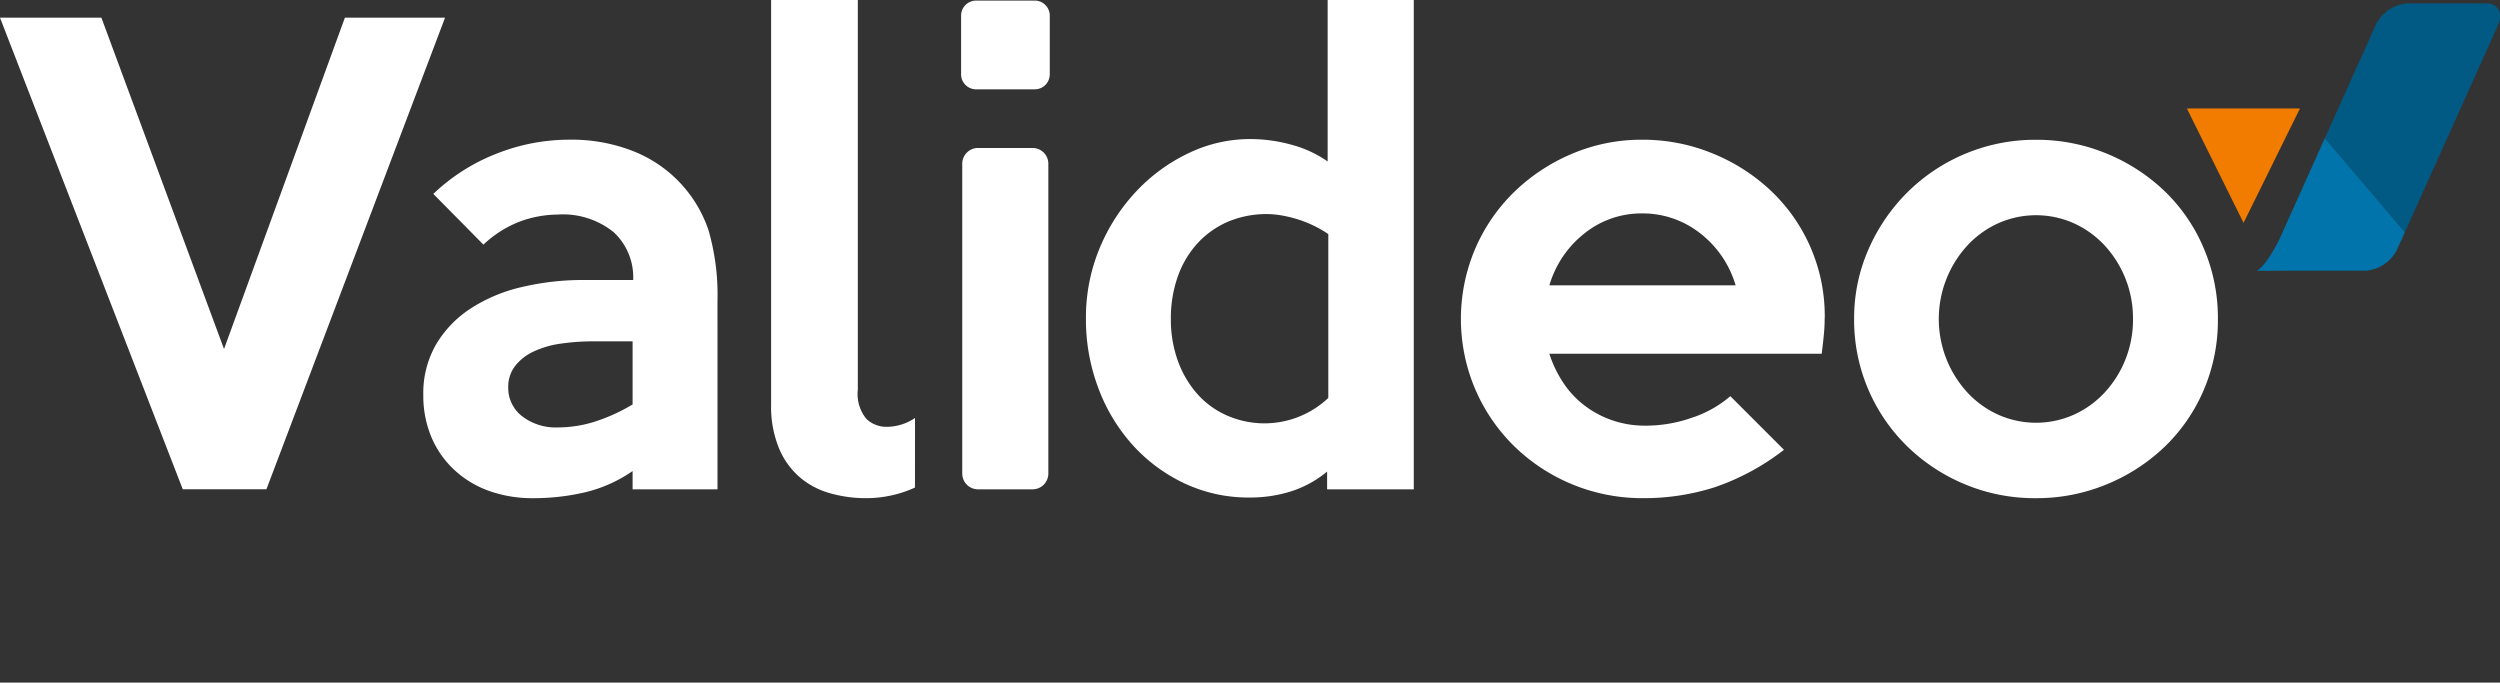 <svg xmlns="http://www.w3.org/2000/svg" xmlns:xlink="http://www.w3.org/1999/xlink" width="175.475" height="47.913" viewBox="0 0 175.475 47.913">
  <rect x="0" y="0" width="175.475" height="47.913" fill="#333333" stroke="none"/>
  <defs>
    <clipPath id="clip-path">
      <rect id="Rectangle_1" data-name="Rectangle 1" width="175.475" height="47.913" fill="none"/>
    </clipPath>
  </defs>
  <g id="Groupe_106" data-name="Groupe 106" transform="translate(-58 -443)">
    <g id="Groupe_3" data-name="Groupe 3" transform="translate(58 443)">
      <path id="Tracé_1" data-name="Tracé 1" d="M24.207,2.134,15.724,25.389,7.117,2.134H0l12.828,33.1H18.7l12.538-33.1Z" transform="translate(0 -0.892)" fill="#fff"/>
      <g id="Groupe_2" data-name="Groupe 2" transform="translate(0 0)">
        <g id="Groupe_1" data-name="Groupe 1" clip-path="url(#clip-path)">
          <path id="Tracé_2" data-name="Tracé 2" d="M71.709,41.393H65.75V40.11a9.854,9.854,0,0,1-3.331,1.49,15.787,15.787,0,0,1-3.621.414,9.071,9.071,0,0,1-3.145-.517,7.07,7.07,0,0,1-2.441-1.49,6.661,6.661,0,0,1-1.593-2.3,7.484,7.484,0,0,1-.559-2.938,6.841,6.841,0,0,1,.89-3.538A7.68,7.68,0,0,1,54.37,28.71,11.213,11.213,0,0,1,57.95,27.2a18.671,18.671,0,0,1,4.407-.5h3.434a4.306,4.306,0,0,0-1.365-3.352,5.65,5.65,0,0,0-3.931-1.241,7.879,7.879,0,0,0-2.566.455,7.777,7.777,0,0,0-2.649,1.655l-3.517-3.559a13.519,13.519,0,0,1,4.407-2.813,13.845,13.845,0,0,1,5.152-.993,11.692,11.692,0,0,1,4.421.786,9.08,9.08,0,0,1,5.328,5.545,16.262,16.262,0,0,1,.637,4.966ZM65.75,35.434V31.006H63.019a15.714,15.714,0,0,0-2.338.165,6.585,6.585,0,0,0-1.9.559,3.529,3.529,0,0,0-1.283,1.014,2.379,2.379,0,0,0-.476,1.49,2.488,2.488,0,0,0,.973,2.028,3.852,3.852,0,0,0,2.5.786,8.621,8.621,0,0,0,2.627-.414,12.632,12.632,0,0,0,2.628-1.2" transform="translate(-21.348 -7.047)" fill="#fff"/>
          <path id="Tracé_3" data-name="Tracé 3" d="M103.112,34.221a8.015,8.015,0,0,1-1.593.538,8.108,8.108,0,0,1-1.842.207,9.164,9.164,0,0,1-2.545-.351A5.577,5.577,0,0,1,95,33.476a5.483,5.483,0,0,1-1.448-2.048,7.732,7.732,0,0,1-.538-3.042V0H99.1V27.352a2.75,2.75,0,0,0,.6,2.048,2.022,2.022,0,0,0,1.427.559,3.586,3.586,0,0,0,1.987-.62Z" transform="translate(-38.89 0)" fill="#fff"/>
          <path id="Tracé_4" data-name="Tracé 4" d="M121,41.809h-3.825a1.109,1.109,0,0,1-1.109-1.109V18.958a1.109,1.109,0,0,1,1.109-1.109H121a1.109,1.109,0,0,1,1.109,1.109V40.7A1.109,1.109,0,0,1,121,41.809" transform="translate(-48.526 -7.463)" fill="#fff"/>
          <path id="Tracé_5" data-name="Tracé 5" d="M154,34.345h-6.083V33.1a7.56,7.56,0,0,1-2.524,1.386,9.5,9.5,0,0,1-2.9.435,10.565,10.565,0,0,1-4.635-1.014,11.484,11.484,0,0,1-3.642-2.731,12.466,12.466,0,0,1-2.379-3.994,13.628,13.628,0,0,1-.848-4.8,12.662,12.662,0,0,1,.972-4.987,13.21,13.21,0,0,1,2.587-3.993,12.239,12.239,0,0,1,3.683-2.669,9.922,9.922,0,0,1,4.262-.972,10.821,10.821,0,0,1,2.979.414,7.971,7.971,0,0,1,2.483,1.159V0H154Zm-6-6.414v-11.5a7.587,7.587,0,0,0-.956-.558,7.943,7.943,0,0,0-1.121-.456,9.034,9.034,0,0,0-1.163-.29,6.086,6.086,0,0,0-1.039-.1,6.924,6.924,0,0,0-2.72.517,6.226,6.226,0,0,0-2.139,1.49,6.75,6.75,0,0,0-1.412,2.337,8.759,8.759,0,0,0-.5,3.021,8.451,8.451,0,0,0,.5,2.958,7.135,7.135,0,0,0,1.371,2.318,6.029,6.029,0,0,0,2.1,1.51A6.536,6.536,0,0,0,148,27.932" transform="translate(-54.767 0)" fill="#fff"/>
          <path id="Tracé_6" data-name="Tracé 6" d="M201.749,29.392a11.9,11.9,0,0,1-.062,1.2q-.062.621-.145,1.283H182.424a8.243,8.243,0,0,0,.931,1.966,6.547,6.547,0,0,0,1.469,1.614,6.927,6.927,0,0,0,1.966,1.076,7.115,7.115,0,0,0,2.421.393,9.808,9.808,0,0,0,3.227-.559,7.913,7.913,0,0,0,2.69-1.511l3.765,3.765a16.739,16.739,0,0,1-4.862,2.628,16.323,16.323,0,0,1-5.028.766,12.872,12.872,0,0,1-9.083-3.683,12.558,12.558,0,0,1-2.71-3.994,12.6,12.6,0,0,1,0-9.807,12.4,12.4,0,0,1,2.731-3.993A13.161,13.161,0,0,1,184,17.847a12.469,12.469,0,0,1,4.966-.993,12.865,12.865,0,0,1,4.841.931,13.186,13.186,0,0,1,4.1,2.586,12.1,12.1,0,0,1,3.848,9.021M195.5,27.075a7.174,7.174,0,0,0-2.5-3.662,6.512,6.512,0,0,0-4.076-1.386,6.366,6.366,0,0,0-4.014,1.386,7.214,7.214,0,0,0-2.483,3.662Z" transform="translate(-73.676 -7.047)" fill="#fff"/>
          <path id="Tracé_7" data-name="Tracé 7" d="M249.182,29.434a12.432,12.432,0,0,1-.993,4.986,12.168,12.168,0,0,1-2.731,3.973,13,13,0,0,1-4.077,2.648,12.853,12.853,0,0,1-4.986.973,12.7,12.7,0,0,1-4.967-.973,12.849,12.849,0,0,1-4.055-2.669,12.379,12.379,0,0,1-3.724-8.938,11.992,11.992,0,0,1,1.014-4.9,12.921,12.921,0,0,1,2.752-4.014,12.733,12.733,0,0,1,8.98-3.662,12.852,12.852,0,0,1,4.986.972,13.011,13.011,0,0,1,4.077,2.648,12.115,12.115,0,0,1,2.731,3.993,12.486,12.486,0,0,1,.993,4.966m-5.959,0a7.529,7.529,0,0,0-2-5.173,6.731,6.731,0,0,0-2.166-1.552,6.518,6.518,0,0,0-5.28,0,6.719,6.719,0,0,0-2.166,1.552,7.634,7.634,0,0,0,0,10.345,6.719,6.719,0,0,0,2.166,1.552,6.518,6.518,0,0,0,5.28,0,6.731,6.731,0,0,0,2.166-1.552,7.448,7.448,0,0,0,1.463-2.317,7.529,7.529,0,0,0,.538-2.855" transform="translate(-93.508 -7.047)" fill="#fff"/>
          <path id="Tracé_8" data-name="Tracé 8" d="M121.1,6.3h-4.12a1.053,1.053,0,0,1-1.054-1.053V1.125A1.054,1.054,0,0,1,116.976.071h4.12a1.054,1.054,0,0,1,1.054,1.054v4.12A1.053,1.053,0,0,1,121.1,6.3" transform="translate(-48.467 -0.03)" fill="#fff"/>
          <path id="Tracé_9" data-name="Tracé 9" d="M291.771.411h-5.6a2.69,2.69,0,0,0-2.187,1.548l-3.557,7.916,5.618,6.6,6.523-14.517c.384-.855.028-1.548-.8-1.548" transform="translate(-117.246 -0.172)" fill="#005a84"/>
          <path id="Tracé_10" data-name="Tracé 10" d="M273.775,23.82c-1.06,2.044-1.578,2.161-1.578,2.161l2.015-.009c.029,0,.056,0,.086,0h5.6a2.689,2.689,0,0,0,2.187-1.548l.518-1.152-5.618-6.6Z" transform="translate(-113.806 -6.972)" fill="#0074ab"/>
          <path id="Tracé_11" data-name="Tracé 11" d="M263.788,13.085h7.935l-3.958,8.029Z" transform="translate(-110.29 -5.471)" fill="#f27c00"/>
        </g>
      </g>
    </g>
  </g>
</svg>

